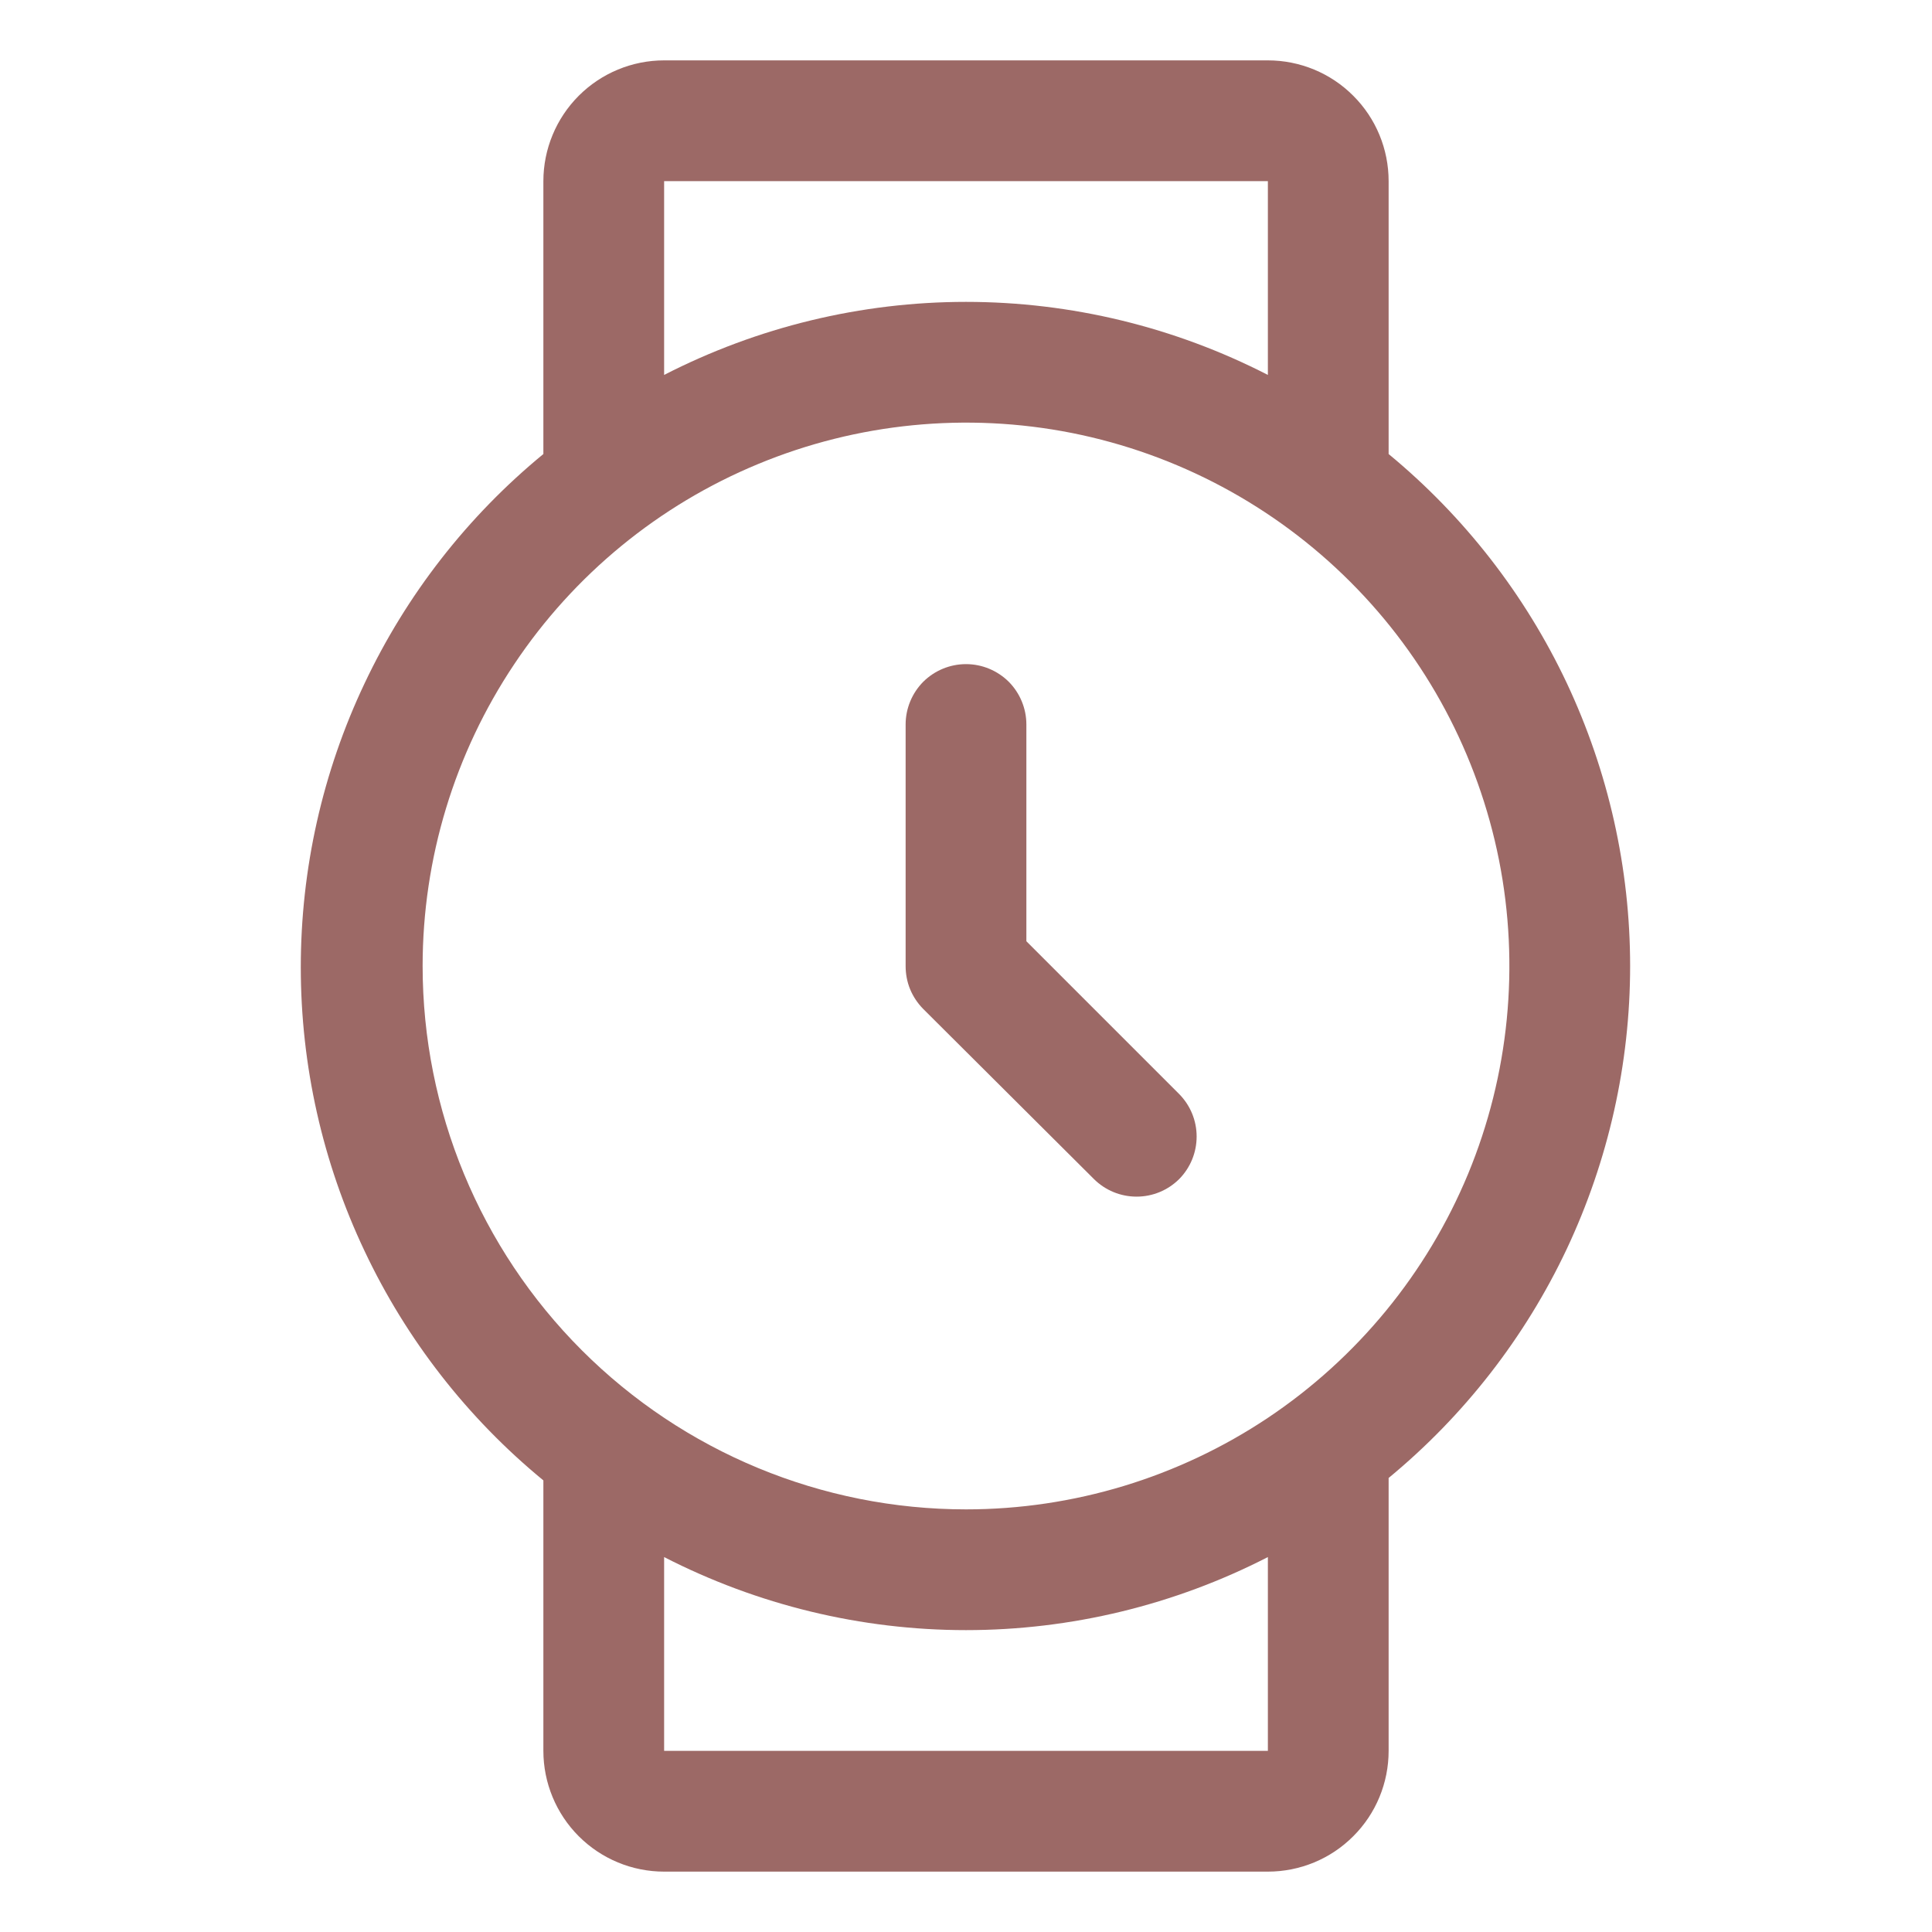 <svg width="16" height="16" viewBox="0 0 16 16" fill="none" xmlns="http://www.w3.org/2000/svg">
<path d="M13.5 8C13.5 7.19 13.32 6.389 12.975 5.656C12.629 4.923 12.125 4.276 11.5 3.76V1.5C11.5 1.235 11.395 0.98 11.207 0.793C11.02 0.605 10.765 0.5 10.5 0.5H5.5C5.235 0.5 4.981 0.605 4.793 0.793C4.606 0.98 4.5 1.235 4.5 1.5V3.76C3.872 4.276 3.366 4.925 3.019 5.66C2.671 6.394 2.491 7.197 2.491 8.01C2.491 8.823 2.671 9.626 3.019 10.36C3.366 11.095 3.872 11.744 4.5 12.26V14.5C4.5 14.765 4.606 15.02 4.793 15.207C4.981 15.395 5.235 15.5 5.5 15.5H10.5C10.765 15.5 11.02 15.395 11.207 15.207C11.395 15.02 11.5 14.765 11.5 14.5V12.24C12.125 11.724 12.629 11.077 12.975 10.344C13.32 9.611 13.5 8.81 13.5 8ZM5.5 1.5H10.5V3.105C9.727 2.708 8.87 2.5 8 2.5C7.131 2.5 6.274 2.708 5.5 3.105V1.5ZM3.5 8C3.5 7.11 3.764 6.24 4.259 5.5C4.753 4.76 5.456 4.183 6.278 3.843C7.1 3.502 8.005 3.413 8.878 3.586C9.751 3.76 10.553 4.189 11.182 4.818C11.812 5.447 12.24 6.249 12.414 7.122C12.587 7.995 12.498 8.9 12.158 9.722C11.817 10.544 11.24 11.247 10.5 11.742C9.76 12.236 8.89 12.5 8 12.5C6.807 12.5 5.662 12.026 4.818 11.182C3.974 10.338 3.5 9.193 3.5 8ZM10.5 14.5H5.5V12.895C6.274 13.292 7.131 13.5 8 13.5C8.87 13.5 9.727 13.292 10.5 12.895V14.5Z" fill="#9C6966"/>
<path d="M9.06 9.765C9.154 9.858 9.28 9.91 9.413 9.91C9.545 9.91 9.671 9.858 9.765 9.765C9.858 9.671 9.91 9.545 9.91 9.412C9.91 9.28 9.858 9.154 9.765 9.06L8.5 7.795V6C8.5 5.867 8.447 5.74 8.354 5.646C8.26 5.553 8.133 5.5 8 5.5C7.867 5.5 7.74 5.553 7.646 5.646C7.553 5.74 7.5 5.867 7.5 6V8C7.5 8.066 7.512 8.131 7.537 8.192C7.562 8.253 7.599 8.308 7.645 8.355L9.06 9.765Z" fill="#9C6966"/>
</svg>
